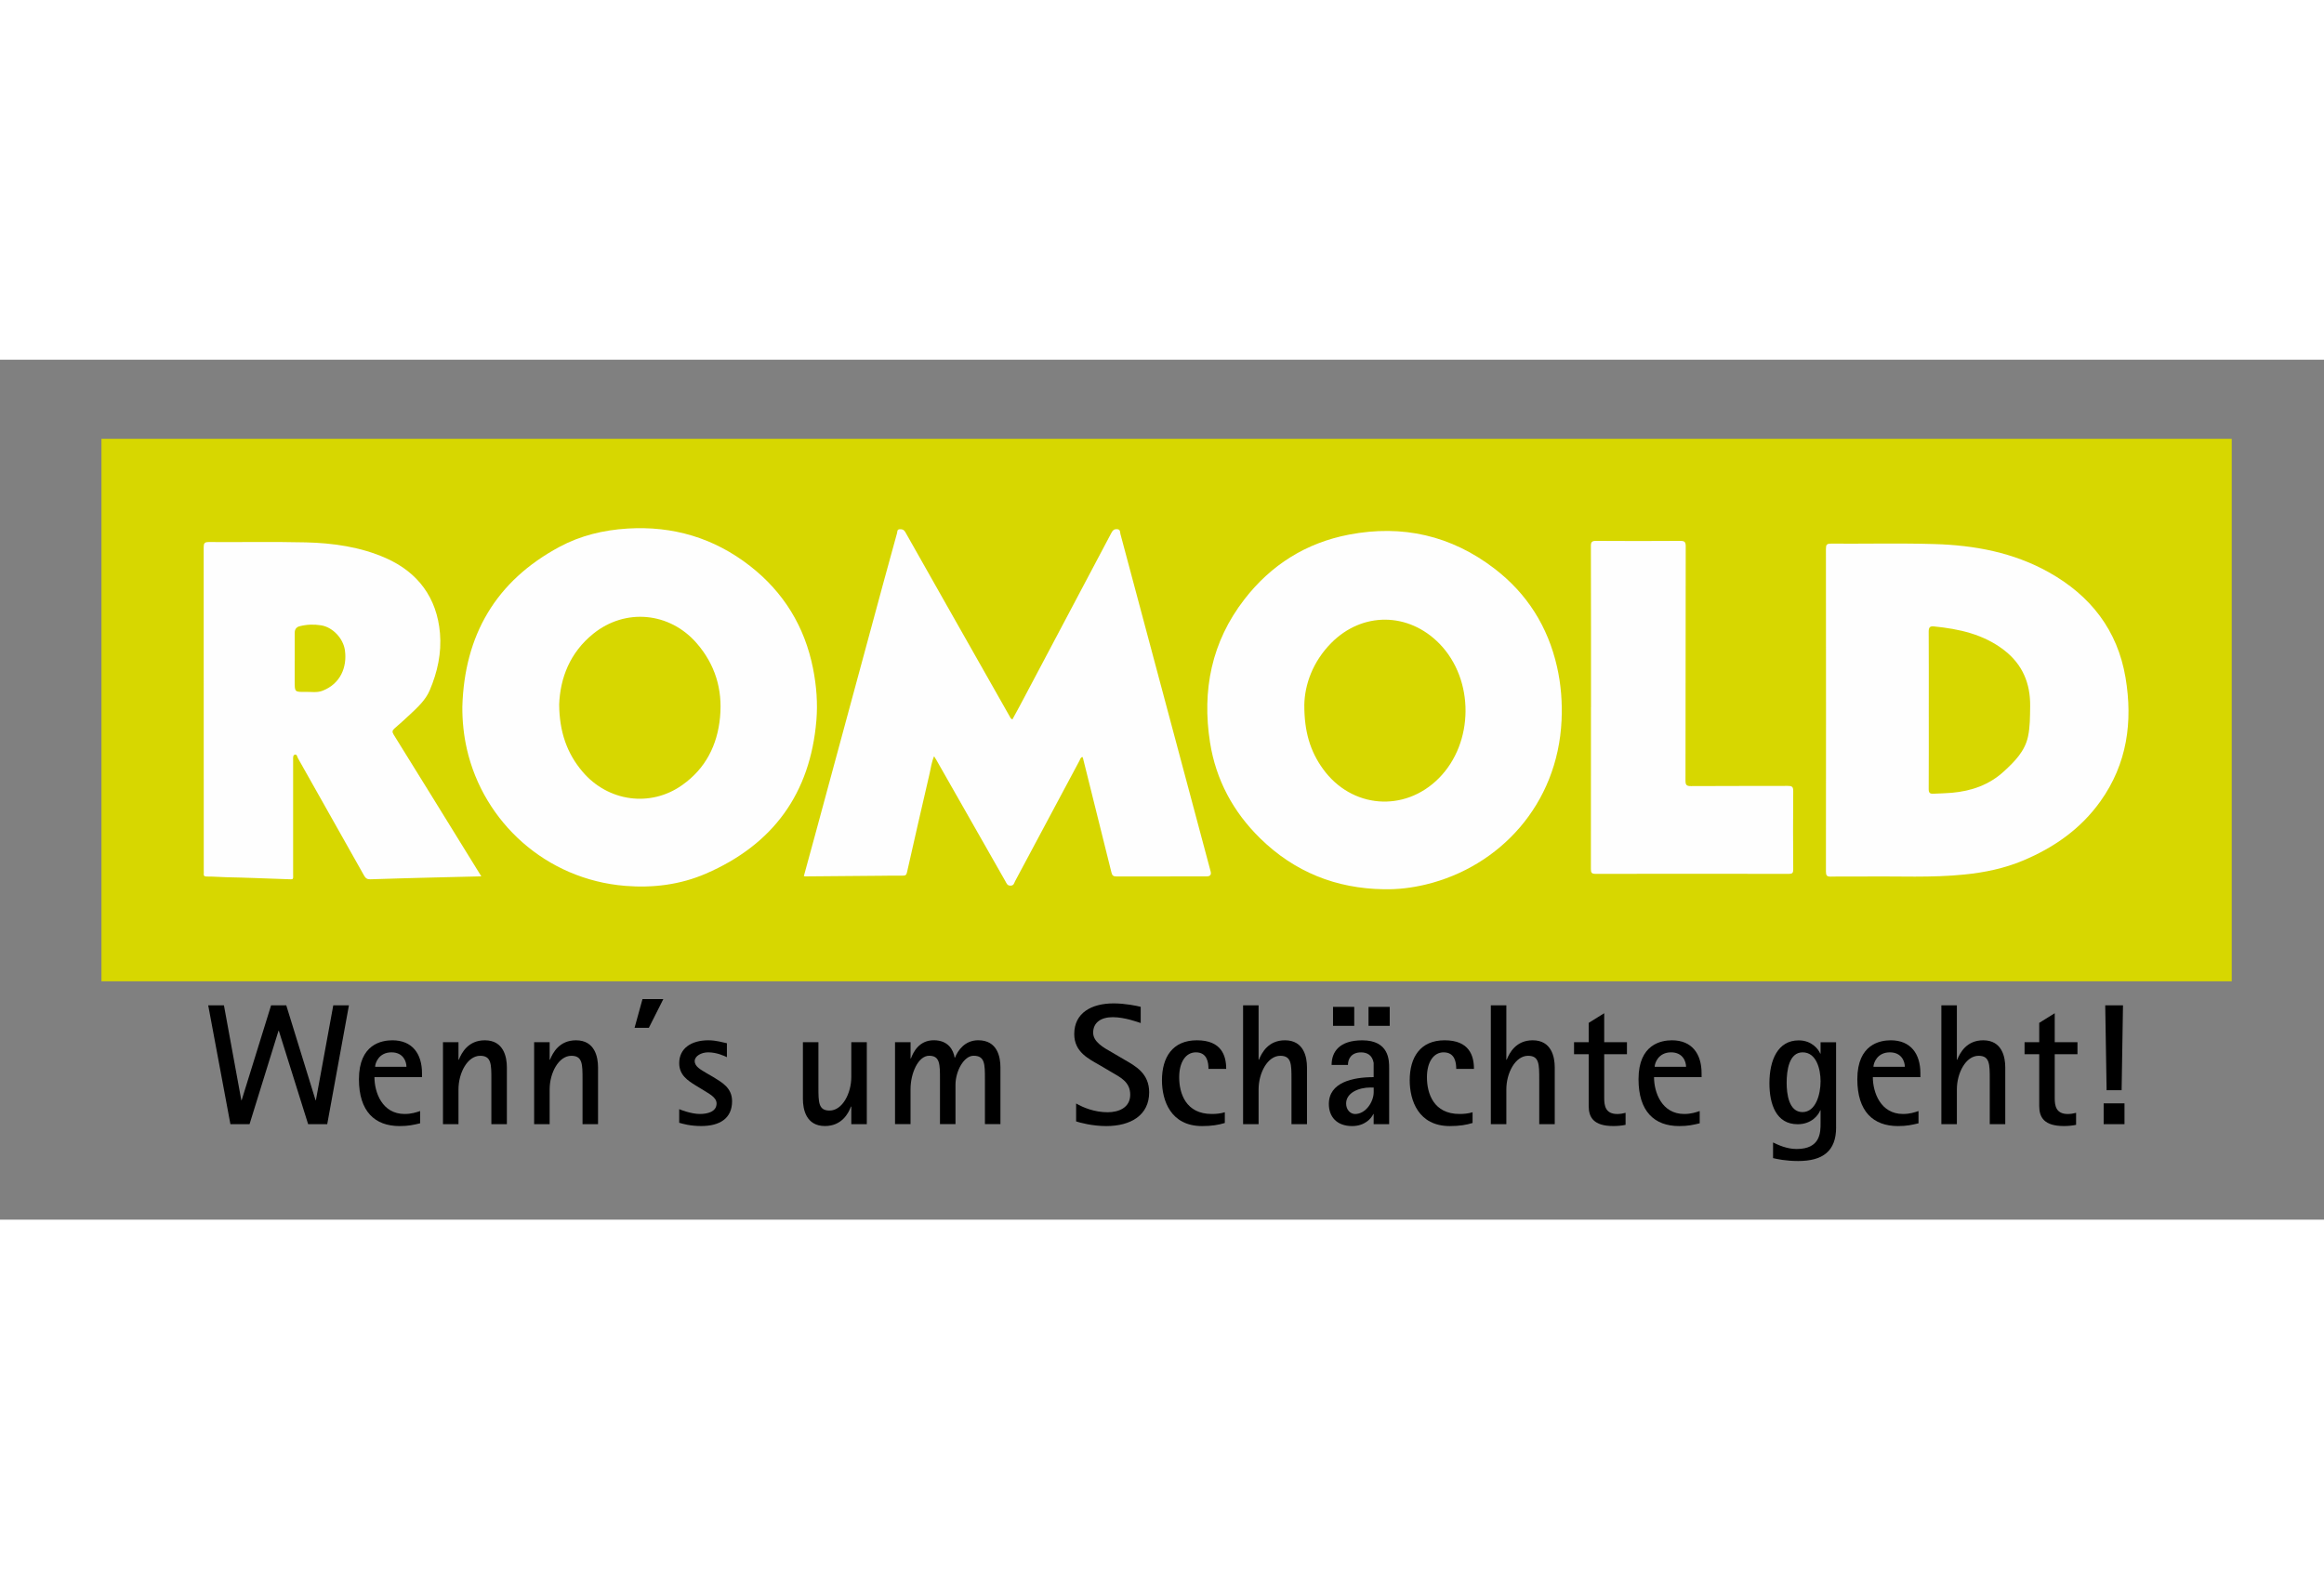 <?xml version="1.0" encoding="UTF-8"?>
<svg id="a" data-name="Ebene 1" xmlns="http://www.w3.org/2000/svg" viewBox="0 0 607 224.66" 
   width="415.42"
   height="282.387">
  <rect x="0" y="0" width="607" height="224.66" fill="#808080" stroke="none"/>
  <defs>
    <style>
      .b {
        fill: #fefefe;
      }

      .b, .c, .d {
        stroke-width: 0px;
      }

      .d {
        fill: #d7d700;
      }
    </style>
  </defs>
  <g>
    <path class="c" d="M54.4,168.66h4.09l4.54,24.79h.09l7.69-24.79h3.96l7.65,24.79h.09l4.54-24.79h4.09l-5.67,31.05h-4.99l-7.65-24.39h-.09l-7.56,24.39h-5l-5.8-31.05Z"/>
    <path class="c" d="M109.72,199.49c-1.75.41-3.02.72-5.35.72-6.48,0-10.62-3.83-10.62-12.24,0-9.18,5.98-10.17,8.73-10.17,5.22,0,7.74,3.55,7.74,8.59v1.03h-12.42c0,4,2.02,9.63,7.88,9.63,1.84,0,3.1-.45,4.05-.77v3.19ZM106.16,184.73c0-1.35-.81-3.78-3.91-3.78-3.33,0-4.27,2.83-4.27,3.78h8.19Z"/>
    <path class="c" d="M115.7,178.29h4.05v4.59h.09c.72-1.8,2.43-5.08,6.79-5.08,4.95,0,5.76,4.41,5.76,7.06v14.85h-4.05v-11.7c0-3.96,0-6.16-2.92-6.16-3.33,0-5.67,4.5-5.67,8.77v9.09h-4.05v-21.42Z"/>
    <path class="c" d="M139.51,178.29h4.05v4.59h.09c.72-1.8,2.43-5.08,6.79-5.08,4.95,0,5.76,4.41,5.76,7.06v14.85h-4.05v-11.7c0-3.96,0-6.16-2.92-6.16-3.33,0-5.67,4.5-5.67,8.77v9.09h-4.05v-21.42Z"/>
    <path class="c" d="M167.81,167.04h5.44l-3.78,7.51h-3.73l2.07-7.51Z"/>
    <path class="c" d="M186.26,187.38c2.25,1.4,4.95,2.79,4.95,6.34,0,4.5-3.24,6.48-8.05,6.48-2.92,0-4.81-.58-5.76-.85v-3.56c.4.18,3.15,1.26,5.4,1.26,1.93,0,4.36-.54,4.36-2.75,0-1.62-1.98-2.52-3.42-3.46l-2.07-1.26c-1.94-1.21-4.27-2.65-4.27-5.8,0-3.87,3.15-5.98,7.6-5.98,2.16,0,3.82.58,4.86.77v3.64c-.58-.27-2.56-1.26-4.9-1.26-1.75,0-3.51.94-3.51,2.29,0,1.48,1.71,2.29,3.1,3.15l1.71.99Z"/>
    <path class="c" d="M222.35,195.12h-.09c-.67,1.8-2.43,5.08-6.79,5.08-4.95,0-5.76-4.41-5.76-7.06v-14.85h4.05v11.7c0,4,0,6.17,2.92,6.17,3.33,0,5.67-4.5,5.67-8.77v-9.09h4.05v21.42h-4.05v-4.59Z"/>
    <path class="c" d="M233.78,178.29h4.05v4.27h.09c.63-1.71,2.16-4.77,5.98-4.77s5.13,2.61,5.44,4.54h.09c.72-1.8,2.52-4.54,6.07-4.54,5.04,0,5.8,4.41,5.8,7.06v14.85h-4.05v-11.7c0-4,0-6.16-2.97-6.16-2.52,0-4.72,4-4.72,7.6v10.26h-4.05v-11.7c0-3.96,0-6.16-2.83-6.16s-4.86,4.5-4.86,8.77v9.09h-4.05v-21.42Z"/>
    <path class="c" d="M293.63,182.84c3.01,1.71,6.52,3.65,6.52,8.55,0,5.98-4.81,8.82-11.2,8.82-3.69,0-6.93-.9-7.88-1.22v-4.68c1.8,1.04,4.77,2.29,8.23,2.29,2.92,0,5.9-1.21,5.9-4.59s-2.61-4.54-5.04-5.98l-2.83-1.67c-2.88-1.67-6.75-3.42-6.75-8.19,0-5.53,4.5-8.01,10.3-8.01,2.97,0,6.03.63,7.06.9v4.23c-.58-.18-4.14-1.53-7.29-1.53s-5.13,1.44-5.13,4.05c0,2.43,2.74,3.92,5.04,5.22l3.06,1.8Z"/>
    <path class="c" d="M319.91,199.4c-1.58.5-3.42.81-5.94.81-8.19,0-10.48-6.66-10.48-11.97,0-5.98,2.75-10.44,9.13-10.44s7.65,3.96,7.65,7.47h-4.63c0-1.62-.31-4.32-3.29-4.32-2.65,0-4.36,2.56-4.36,6.52,0,4.23,1.75,9.58,8.5,9.58,1.12,0,2.25-.09,3.42-.45v2.79Z"/>
    <path class="c" d="M324.68,168.66h4.05v14.22h.09c.72-1.8,2.43-5.08,6.79-5.08,4.95,0,5.76,4.41,5.76,7.06v14.85h-4.05v-11.7c0-3.96,0-6.16-2.92-6.16-3.33,0-5.67,4.5-5.67,8.77v9.09h-4.05v-31.05Z"/>
    <path class="c" d="M358.79,197.06h-.09c-.54,1.17-2.25,3.15-5.54,3.15-4,0-6.08-2.43-6.08-5.76,0-5.67,6.25-7.02,11.7-7.02v-3.73c-.36-2.07-1.75-2.74-3.29-2.74-2.43,0-3.42,1.57-3.42,3.28h-4.27c0-3.42,2.02-6.43,8.01-6.43,7.02,0,7.02,5.26,7.02,7.2v14.71h-4.05v-2.65ZM348.17,169.07h5.54v4.95h-5.54v-4.95ZM357.98,190.13c-3.19,0-6.39,1.44-6.39,4.18,0,1.67,1.12,2.75,2.34,2.75,2.79,0,4.86-3.19,4.86-5.71v-1.21h-.81ZM357.44,169.07h5.54v4.95h-5.54v-4.95Z"/>
    <path class="c" d="M384.62,199.4c-1.58.5-3.42.81-5.94.81-8.19,0-10.48-6.66-10.48-11.97,0-5.98,2.75-10.44,9.13-10.44s7.65,3.96,7.65,7.47h-4.63c0-1.62-.31-4.32-3.29-4.32-2.65,0-4.36,2.56-4.36,6.52,0,4.23,1.75,9.58,8.5,9.58,1.12,0,2.25-.09,3.42-.45v2.79Z"/>
    <path class="c" d="M389.39,168.66h4.05v14.22h.09c.72-1.8,2.43-5.08,6.79-5.08,4.95,0,5.76,4.41,5.76,7.06v14.85h-4.05v-11.7c0-3.96,0-6.16-2.92-6.16-3.33,0-5.67,4.5-5.67,8.77v9.09h-4.05v-31.05Z"/>
    <path class="c" d="M424.58,199.89c-1.04.22-2.12.31-3.2.31-5.17,0-6.43-2.29-6.43-5.22v-13.54h-3.83v-3.15h3.83v-5.04l4.05-2.52v7.56h5.94v3.15h-5.94v11.43c0,1.94.27,4.19,3.42,4.19.72,0,1.58-.14,2.16-.31v3.15Z"/>
    <path class="c" d="M443.93,199.49c-1.75.41-3.01.72-5.35.72-6.48,0-10.62-3.83-10.62-12.24,0-9.18,5.99-10.17,8.73-10.17,5.22,0,7.74,3.55,7.74,8.59v1.03h-12.42c0,4,2.03,9.63,7.88,9.63,1.84,0,3.1-.45,4.05-.77v3.19ZM440.38,184.73c0-1.35-.81-3.78-3.92-3.78-3.33,0-4.28,2.83-4.28,3.78h8.19Z"/>
    <path class="c" d="M479.57,200.57c0,6.21-3.51,8.77-9.9,8.77-3.33,0-5.62-.54-6.57-.76v-4.09c1.3.63,3.55,1.71,6.16,1.71,6.25,0,6.25-4.37,6.25-6.79v-3.33h-.09c-.41,1.17-2.21,3.65-5.89,3.65-5.62,0-7.38-5.22-7.38-10.71,0-6.07,2.21-11.2,7.65-11.2,3.42,0,5.17,2.34,5.62,3.46h.09v-2.97h4.05v22.27ZM470.79,196.56c3.46,0,4.72-4.63,4.72-8.05,0-3.24-1.12-7.56-4.68-7.56s-4.18,4.72-4.18,7.96c0,2.83.54,7.65,4.14,7.65Z"/>
    <path class="c" d="M501.08,199.49c-1.75.41-3.01.72-5.35.72-6.48,0-10.62-3.83-10.62-12.24,0-9.18,5.99-10.17,8.73-10.17,5.22,0,7.74,3.55,7.74,8.59v1.03h-12.42c0,4,2.03,9.63,7.88,9.63,1.84,0,3.1-.45,4.05-.77v3.19ZM497.52,184.73c0-1.35-.81-3.78-3.92-3.78-3.33,0-4.28,2.83-4.28,3.78h8.19Z"/>
    <path class="c" d="M507.06,168.66h4.05v14.22h.09c.72-1.8,2.43-5.08,6.79-5.08,4.95,0,5.76,4.41,5.76,7.06v14.85h-4.05v-11.7c0-3.96,0-6.16-2.92-6.16-3.33,0-5.67,4.5-5.67,8.77v9.09h-4.05v-31.05Z"/>
    <path class="c" d="M542.25,199.89c-1.04.22-2.12.31-3.2.31-5.17,0-6.43-2.29-6.43-5.22v-13.54h-3.83v-3.15h3.83v-5.04l4.05-2.52v7.56h5.94v3.15h-5.94v11.43c0,1.94.27,4.19,3.42,4.19.72,0,1.58-.14,2.16-.31v3.15Z"/>
    <path class="c" d="M549.45,194.27h5.44v5.44h-5.44v-5.44ZM549.86,168.66h4.64l-.36,22.18h-3.92l-.36-22.18Z"/>
  </g>
  <rect class="d" x="233.83" y="-186.67" width="141.73" height="556.4" transform="translate(396.23 -213.17) rotate(90)"/>
  <path class="b" d="M282.71,103.77c-.53.18-.58.63-.76.97-5.61,10.5-11.21,21.01-16.83,31.51-.25.47-.31,1.13-1.16,1.15-.88.02-1.04-.58-1.34-1.11-6.03-10.6-12.06-21.2-18.09-31.79-.14-.24-.29-.47-.56-.9-.66,1.52-.82,3-1.15,4.42-2,8.62-3.98,17.25-5.92,25.88-.16.69-.38.89-1.07.88-1.8-.03-3.6.02-5.4.03-6.67.06-13.35.12-20.02.17-.12,0-.24-.03-.46-.06,1.01-3.69,2.01-7.35,3.01-11.02,5.95-21.99,11.9-43.97,17.86-65.96,1.14-4.21,2.3-8.42,3.47-12.63.11-.4-.02-1.01.74-1.03.66-.02,1.08.13,1.43.76,3.55,6.32,7.13,12.63,10.71,18.94,5.5,9.71,11,19.42,16.5,29.12.17.3.26.68.76.87.69-1.27,1.4-2.54,2.08-3.83,7.92-14.95,15.85-29.91,23.75-44.87.35-.66.68-1.06,1.52-1,.9.06.74.78.85,1.21,7.88,29.4,15.72,58.8,23.57,88.2q.35,1.3-1.06,1.3c-7.84,0-15.68-.01-23.51.02-.85,0-1.15-.26-1.34-1.06-2.46-9.97-4.95-19.94-7.44-29.9-.02-.07-.07-.14-.14-.26Z"/>
  <path class="b" d="M361.52,138.34c-12.55-.16-23.41-4.51-32.4-13.32-7.04-6.91-11.53-15.26-13.07-24.99-2.15-13.65.38-26.33,8.97-37.43,6.98-9.02,16.1-14.76,27.33-16.91,13.95-2.67,26.69.23,37.97,8.87,8.54,6.54,13.98,15.17,16.36,25.68,1.04,4.61,1.4,9.3,1.18,14.01-1.01,21.95-16.18,38.21-35.45,42.85-3.58.86-7.2,1.31-10.9,1.24ZM340.67,90.18c-.02,7.08,1.59,12.19,4.9,16.76,7.45,10.29,21.26,11.4,30.21,2.42,9.25-9.28,9.35-25.76.21-35.15-8.08-8.29-20.15-8.42-28.27-.22-4.82,4.86-6.95,10.85-7.05,16.19Z"/>
  <path class="b" d="M120.76,90.65c.54-18.71,8.74-32.83,25.37-41.76,5.49-2.95,11.48-4.39,17.73-4.78,11.91-.74,22.64,2.45,32.03,9.77,8.78,6.85,14.29,15.81,16.47,26.8.89,4.5,1.25,9.04.87,13.57-1.6,19.06-11.29,32.4-28.83,40-6.71,2.91-13.84,3.79-21.06,3.21-20.8-1.67-37.07-16.73-41.4-35.75-.82-3.62-1.2-7.3-1.18-11.06ZM146.05,90.13c.07,7.03,1.99,12.67,6.12,17.52,6.64,7.8,17.69,9.36,25.98,3.5,6.11-4.31,9.23-10.41,9.92-17.79.68-7.27-1.3-13.74-6.08-19.27-7.07-8.17-18.67-9.26-27.05-2.49-6.08,4.92-8.64,11.55-8.89,18.52Z"/>
  <path class="b" d="M476.93,91.48c0-14.03.01-28.06-.02-42.1,0-1.03.22-1.34,1.3-1.33,9.04.06,18.08-.16,27.11.11,10.42.31,20.56,2.19,29.81,7.37,10.89,6.1,17.94,15.1,20.03,27.52,1.94,11.55.42,22.54-6.57,32.33-5.16,7.23-12.16,12.1-20.26,15.49-4.84,2.02-9.92,3.08-15.13,3.61-8.69.9-17.4.42-26.11.53-2.96.04-5.92-.05-8.88.03-1.1.03-1.3-.34-1.3-1.35.03-14.07.02-28.14.02-42.22ZM503.77,91.65c0,6.83.02,13.66-.02,20.49,0,1.02.29,1.29,1.27,1.24,1.59-.08,3.18-.1,4.78-.24,5.15-.46,9.8-2.08,13.65-5.64,2.74-2.53,5.39-5.16,6.23-9,.57-2.62.53-5.31.57-7.98.08-5.96-2-10.92-6.76-14.61-5.4-4.19-11.77-5.58-18.39-6.24-1.07-.11-1.35.32-1.35,1.36.04,6.87.02,13.74.02,20.61Z"/>
  <path class="b" d="M125.69,134.97c-4.95.12-9.7.22-14.45.35-4.83.13-9.66.25-14.48.42-.84.03-1.27-.26-1.67-.98-5.73-10.22-11.48-20.42-17.25-30.62-.21-.37-.28-1.12-.82-.97-.54.15-.46.84-.46,1.37,0,9.88,0,19.75,0,29.63,0,1.76.26,1.6-1.61,1.54-5.27-.17-10.53-.41-15.8-.51-1.71-.03-3.43-.2-5.14-.18-.64,0-.87-.21-.79-.83.03-.2,0-.4,0-.6,0-28.19,0-56.38-.02-84.57,0-1.05.2-1.4,1.34-1.39,8.44.06,16.88-.11,25.32.09,7.19.17,14.37,1.2,20.95,4.12,8.36,3.71,13.33,10.36,14.11,19.64.43,5.13-.65,10.11-2.67,14.86-1.08,2.54-3.05,4.36-5,6.19-1.37,1.29-2.76,2.55-4.18,3.77-.63.54-.7.93-.23,1.68,6.57,10.56,13.1,21.15,19.63,31.74,1.04,1.69,2.09,3.38,3.24,5.24ZM76.99,78.65s-.01,0-.02,0c0,.88,0,1.76,0,2.64,0,.92,0,1.84,0,2.76,0,2.73,0,2.77,2.71,2.72,1.54-.03,3.11.29,4.62-.31,4.6-1.82,6.4-6.1,5.79-10.54-.43-3.14-3.22-6.05-6.21-6.53-1.85-.3-3.75-.24-5.59.23-.88.22-1.32.8-1.31,1.74.02,2.44,0,4.88,0,7.31Z"/>
  <path class="b" d="M415.55,90.8c0-14.03.01-28.07-.03-42.1,0-1.1.28-1.38,1.37-1.37,7.32.05,14.64.05,21.95,0,1.13,0,1.45.24,1.45,1.42-.04,20.39-.02,40.78-.06,61.17,0,1.12.22,1.48,1.42,1.47,8.44-.06,16.88-.01,25.31-.05,1.03,0,1.42.17,1.41,1.34-.06,6.84-.05,13.67,0,20.51,0,.9-.24,1.13-1.13,1.13-16.84-.03-33.67-.03-50.51,0-1.06,0-1.21-.36-1.21-1.3.03-14.07.02-28.15.02-42.22Z"/>
</svg>
